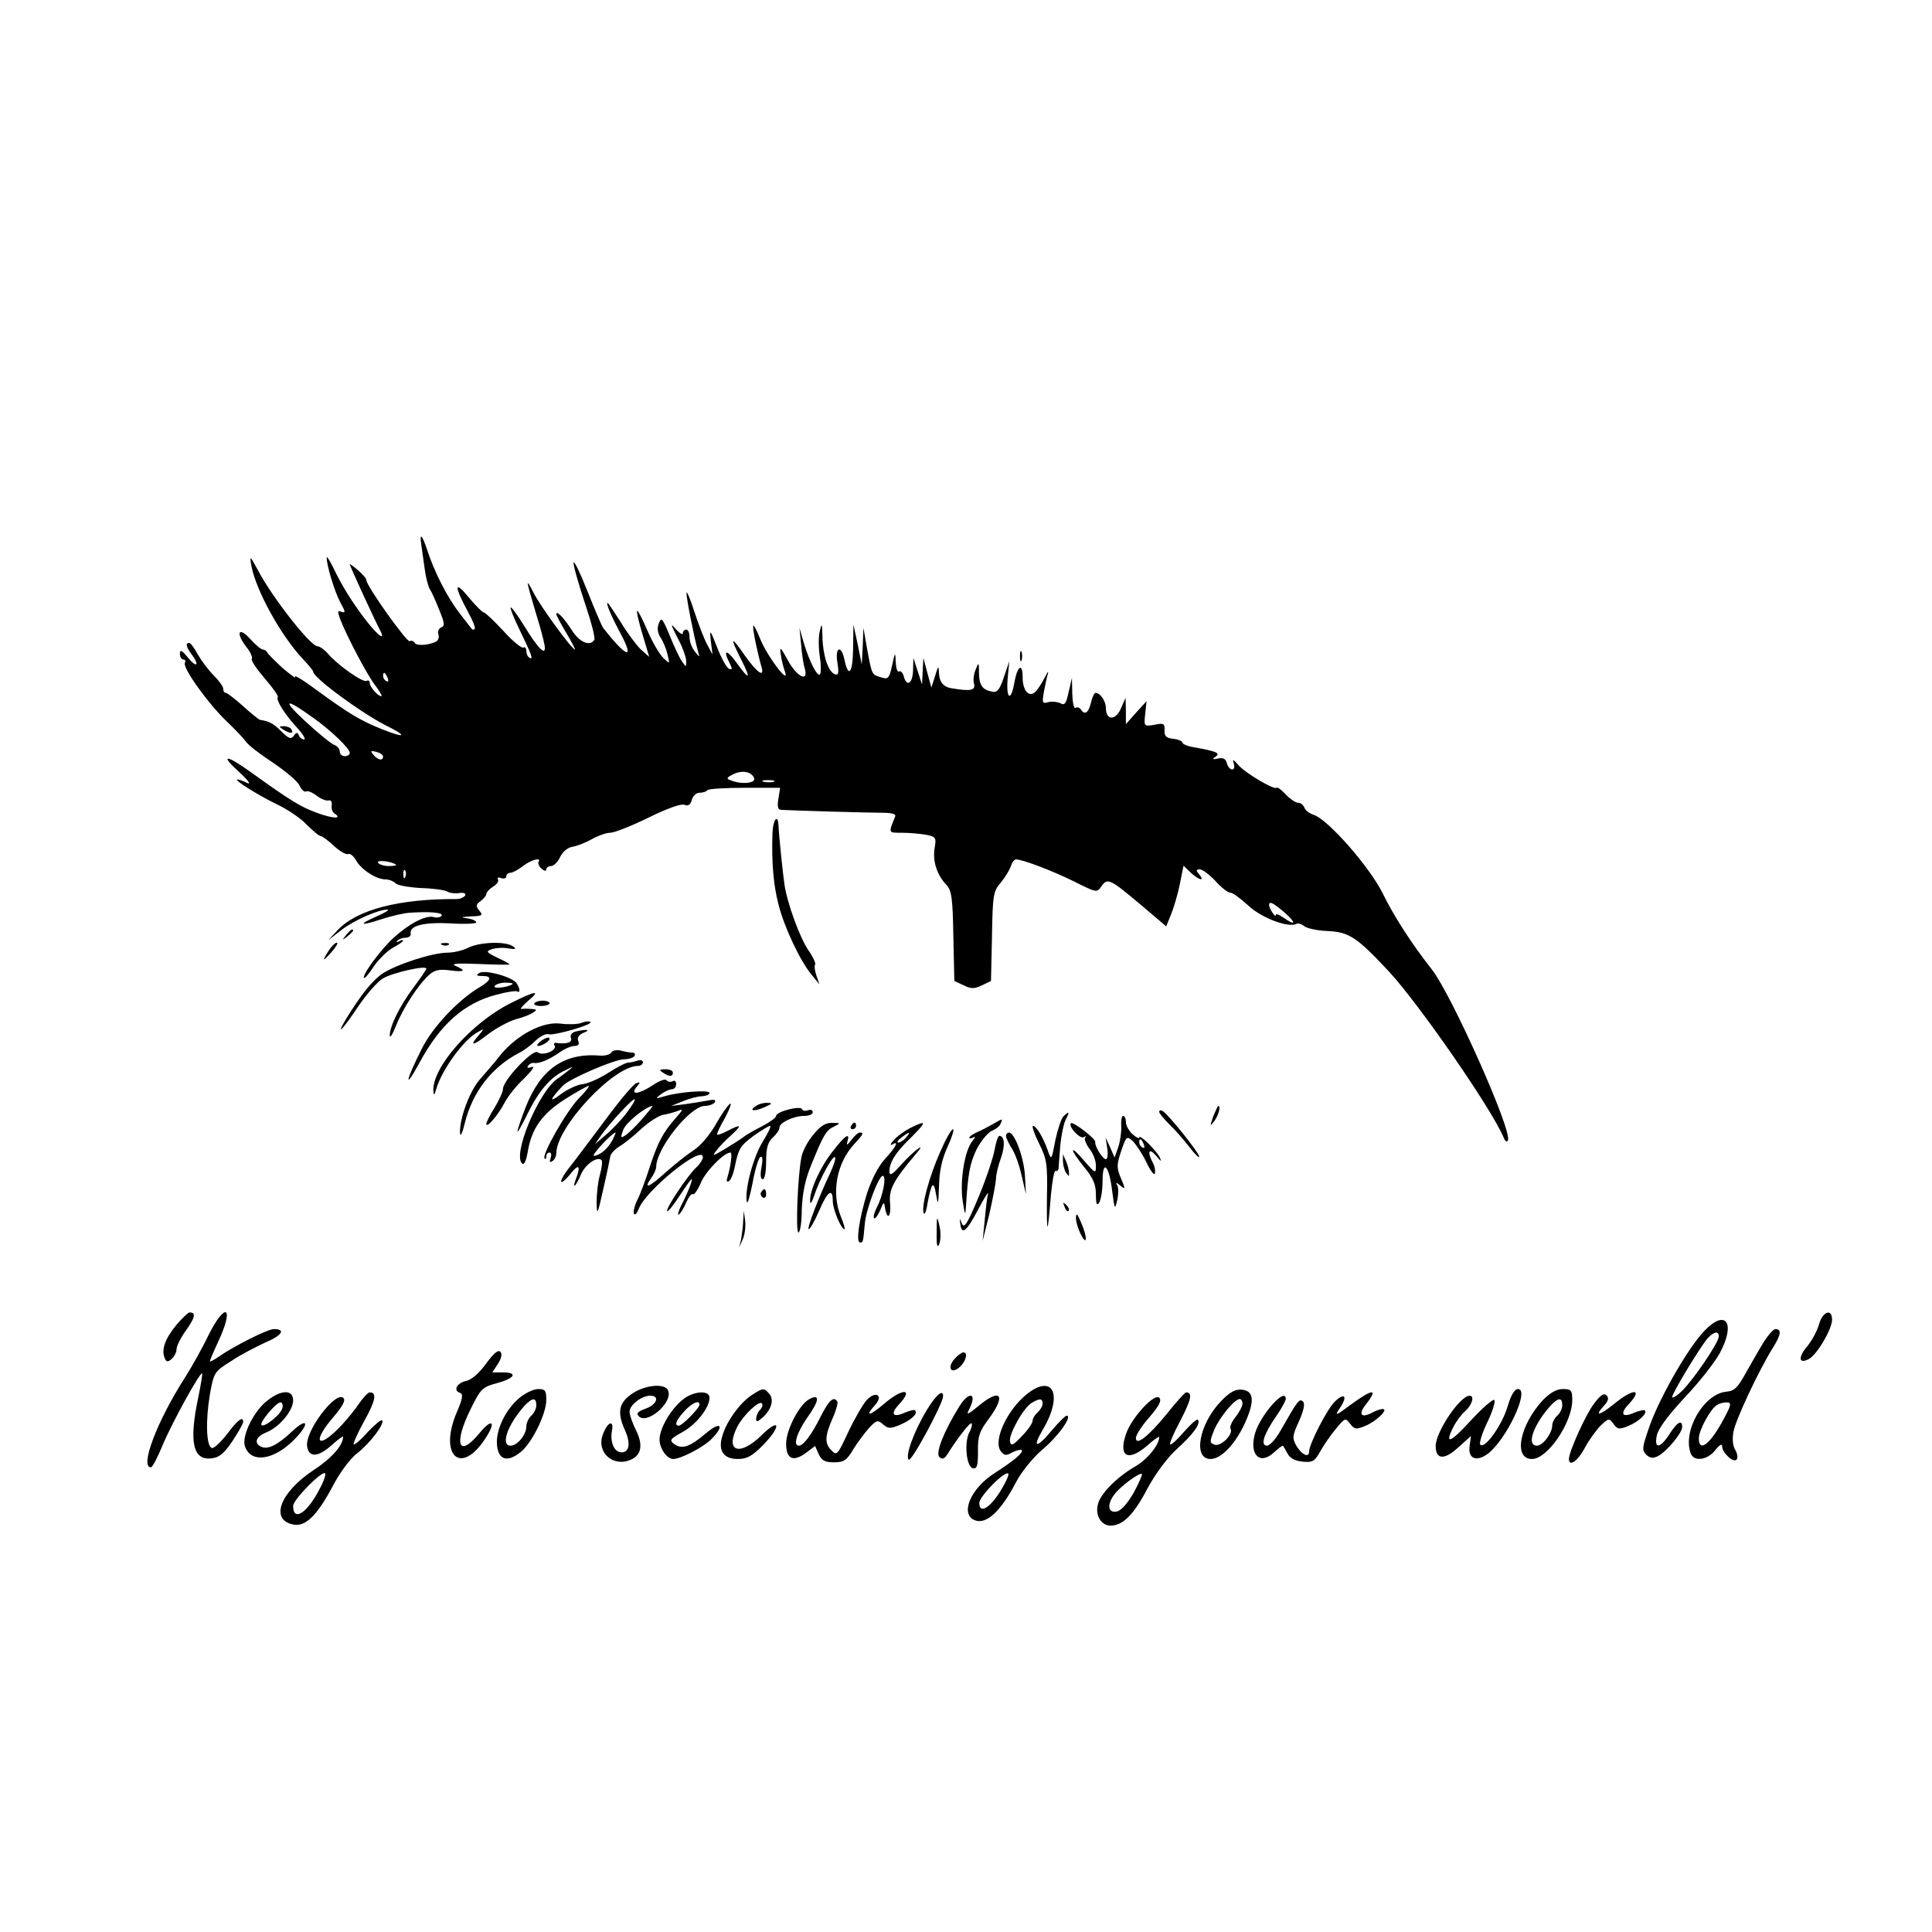 <?xml version="1.0" standalone="no"?>
<!DOCTYPE svg PUBLIC "-//W3C//DTD SVG 20010904//EN"
 "http://www.w3.org/TR/2001/REC-SVG-20010904/DTD/svg10.dtd">
<svg version="1.0" xmlns="http://www.w3.org/2000/svg"
 width="580pt" height="580pt" viewBox="0 0 580 580"
 preserveAspectRatio="xMidYMid meet">
<g transform="translate(0,580) scale(0.1,-0.1)"
fill="#000000" stroke="none">
<path d="M1265 4163 c2 -16 7 -47 10 -71 3 -24 10 -51 15 -60 6 -9 19 -38 29
-64 16 -39 17 -47 5 -52 -7 -3 -11 -12 -8 -20 3 -8 0 -17 -5 -21 -21 -12 -60
-15 -66 -5 -4 6 -10 8 -15 5 -8 -5 -130 166 -130 183 0 5 -11 18 -25 30 -14
12 -25 20 -25 18 0 -5 76 -170 91 -198 18 -34 -6 -17 -41 28 -43 56 -74 106
-99 159 -11 22 -20 36 -20 32 -2 -20 24 -105 41 -136 15 -27 16 -32 4 -28 -13
5 -13 2 -5 -21 20 -52 80 -166 105 -199 14 -18 22 -33 19 -33 -11 0 -35 28
-35 40 0 6 -4 9 -9 6 -10 -7 -87 47 -116 81 -11 13 -26 23 -32 23 -21 0 -136
147 -178 227 -25 46 -26 47 -20 13 14 -73 88 -208 154 -278 17 -18 31 -35 31
-38 0 -18 140 -121 215 -160 69 -34 65 -42 -6 -14 -66 26 -102 48 -198 118
-40 30 -70 48 -65 40 4 -7 -12 5 -37 26 -24 22 -45 43 -47 48 -2 4 -8 8 -13 8
-5 0 -23 15 -39 33 -35 38 -43 16 -9 -27 11 -14 18 -30 15 -34 -3 -5 15 -31
39 -59 24 -28 42 -53 39 -56 -7 -7 22 -54 60 -94 16 -18 25 -33 19 -33 -6 0
-14 6 -16 13 -4 9 -8 9 -15 -2 -8 -11 -15 -9 -38 14 -23 23 -36 30 -64 34 -3
1 -26 19 -50 41 -25 22 -48 40 -52 40 -5 0 -8 6 -8 13 0 6 -13 24 -29 40 -15
15 -36 43 -47 62 -10 19 -22 35 -26 35 -12 0 -9 -13 7 -34 25 -33 16 -43 -10
-11 -19 23 -24 26 -25 13 0 -10 5 -18 11 -18 5 0 7 -5 4 -10 -8 -14 71 -124
126 -176 24 -23 50 -50 57 -60 7 -11 44 -39 82 -64 37 -25 73 -55 79 -68 6
-13 15 -21 20 -18 5 3 19 -3 32 -13 13 -10 29 -16 36 -14 6 2 10 -4 9 -14 -2
-10 2 -21 8 -25 26 -17 -5 -16 -53 2 -49 18 -77 35 -201 124 -71 51 -90 51
-35 1 28 -25 40 -41 28 -36 -12 6 -25 11 -30 11 -14 0 63 -48 119 -75 30 -14
70 -41 88 -60 19 -19 38 -35 43 -35 4 0 22 -13 39 -29 17 -16 36 -27 43 -25 6
3 17 -6 24 -19 15 -27 60 -57 88 -57 10 0 24 -5 31 -12 6 -6 40 -12 76 -14 36
-1 71 -6 78 -10 7 -5 24 -7 37 -5 14 2 21 -1 17 -8 -4 -5 -14 -10 -24 -10
-175 1 -301 -32 -359 -94 l-28 -30 40 31 c37 29 114 63 139 61 6 0 -8 -9 -31
-19 -59 -26 -54 -31 11 -10 30 10 69 19 87 20 63 4 100 0 95 -9 -3 -5 -15 -7
-25 -4 -23 6 -73 -20 -119 -62 -37 -33 -97 -114 -89 -121 2 -2 16 14 30 36 15
21 40 46 57 55 16 9 30 18 30 21 0 3 -6 2 -12 -2 -8 -4 -9 -3 -5 2 5 5 16 9
25 9 9 0 16 5 15 12 -5 24 39 35 119 31 43 -3 78 -1 78 3 0 4 -12 10 -27 12
-22 3 -19 4 11 6 34 1 37 3 25 17 -11 14 -11 18 4 29 9 7 17 16 17 21 0 5 9
15 20 22 12 7 18 17 15 22 -3 6 1 7 9 4 9 -3 16 -1 16 5 0 6 6 11 13 11 6 0
23 9 37 20 24 19 56 27 47 13 -3 -5 1 -14 9 -21 8 -7 14 -8 14 -2 0 5 7 10 14
10 8 0 21 12 28 28 8 16 23 28 37 30 13 2 39 12 58 23 18 10 43 19 55 19 12 0
63 20 114 45 55 27 98 43 109 39 11 -5 18 0 22 15 3 11 13 21 22 21 10 0 21 3
25 8 4 4 55 7 113 7 l105 0 -5 -32 c-4 -22 -2 -33 6 -34 23 -2 263 -9 306 -9
30 0 42 -4 38 -12 -20 -50 -21 -48 21 -48 22 0 54 -3 72 -6 30 -6 31 -9 26
-39 -7 -37 6 -81 34 -110 17 -18 20 -39 22 -155 l3 -135 28 -13 c22 -11 32
-11 55 0 l27 13 3 134 c2 125 4 136 27 162 13 16 26 38 30 49 3 11 10 20 15
20 20 0 109 -34 174 -66 68 -34 69 -35 83 -14 18 25 25 22 121 -59 l73 -62 15
37 c8 20 20 60 26 90 l11 55 22 -21 c25 -23 43 -27 25 -5 -10 12 -10 15 2 15
8 0 29 -16 47 -35 17 -19 37 -35 45 -35 7 0 31 -18 54 -39 39 -37 122 -68 145
-54 4 2 15 -1 23 -8 8 -6 39 -13 69 -14 65 -3 88 -18 185 -122 90 -97 310
-415 344 -498 5 -12 10 -15 13 -8 12 31 -169 436 -228 512 -61 77 -116 163
-149 231 -40 79 -164 221 -207 234 -12 4 -24 13 -27 21 -3 8 -11 15 -19 15 -7
0 -24 11 -37 25 -13 14 -25 23 -28 20 -7 -7 -95 45 -115 69 -15 17 -18 18 -13
4 3 -10 1 -18 -5 -18 -6 0 -13 8 -16 19 -3 13 -11 17 -26 14 -17 -4 -19 -2 -8
5 15 11 5 16 -61 28 -21 3 -38 10 -38 14 0 5 -12 10 -27 12 -22 2 -28 8 -27
26 1 20 -3 22 -31 16 -31 -5 -31 -5 -27 33 l4 38 -31 -34 -31 -35 0 40 -1 39
-14 -32 c-16 -37 -45 -36 -45 1 0 21 -17 46 -31 46 -4 0 -10 -13 -14 -30 -7
-30 -19 -38 -30 -20 -4 6 -11 8 -16 5 -5 -4 -9 15 -10 42 l-1 48 -10 -43 c-7
-34 -12 -41 -25 -33 -9 4 -25 6 -36 3 -18 -5 -19 -2 -13 32 4 21 9 45 12 54 2
9 -1 5 -8 -9 -7 -14 -19 -34 -27 -43 -20 -23 -41 -2 -41 41 0 45 -16 34 -25
-17 -10 -58 -25 -49 -20 13 l5 52 -16 -47 c-11 -35 -20 -47 -32 -45 -32 5 -42
18 -43 55 0 35 -1 35 -10 12 -6 -14 -8 -33 -5 -42 5 -21 -9 -24 -69 -14 -23 4
-35 19 -36 44 -1 25 -2 25 -12 -8 l-11 -34 -12 44 -12 45 -2 -40 -2 -40 -13
40 -13 40 -1 -37 c-1 -40 -19 -52 -28 -18 -3 11 -9 17 -14 14 -5 -3 -9 10 -10
28 -1 32 -2 31 -11 -10 -8 -38 -12 -42 -31 -36 -30 9 -29 6 -43 81 l-12 68 -2
-55 -3 -55 -12 60 -13 60 -1 -73 c-1 -74 -14 -89 -26 -32 -10 46 -29 37 -21
-10 5 -32 3 -38 -8 -34 -20 8 -36 57 -37 113 -1 40 -2 42 -8 16 -4 -16 -4 -50
0 -75 4 -25 4 -49 1 -54 -7 -11 -32 37 -49 94 l-13 45 5 -50 c2 -27 7 -60 11
-72 12 -43 -24 -25 -51 25 -22 40 -25 43 -21 17 2 -16 8 -39 12 -50 17 -47
-52 43 -73 95 -12 30 -22 48 -22 40 -1 -15 15 -88 25 -122 10 -34 -13 -18 -50
34 -42 61 -46 57 -11 -12 31 -61 25 -64 -15 -8 -29 40 -41 38 -19 -4 8 -16 8
-19 -2 -16 -7 2 -23 31 -36 64 -22 56 -23 57 -19 19 l5 -40 -16 30 c-9 16 -26
61 -39 100 -12 38 -23 63 -23 55 -1 -14 22 -130 34 -174 6 -21 6 -21 -9 -2 -9
11 -16 30 -16 43 0 13 -4 23 -10 23 -5 0 -10 -5 -10 -11 0 -6 -9 -1 -21 12
-17 20 -16 16 5 -26 15 -27 26 -59 26 -70 0 -19 0 -19 -13 0 -8 11 -24 46 -37
78 -21 51 -25 55 -32 36 -6 -14 -4 -29 5 -43 8 -12 17 -34 21 -51 7 -29 7 -29
-12 -11 -11 10 -33 47 -48 82 -15 35 -29 62 -31 60 -3 -2 5 -34 16 -71 l20
-67 -26 23 c-13 13 -41 50 -60 82 -20 31 -37 57 -39 57 -6 0 12 -42 40 -94 42
-79 16 -70 -54 20 -4 6 -25 55 -46 108 -21 53 -40 93 -42 87 -2 -5 13 -58 32
-116 20 -59 34 -111 30 -116 -13 -21 -45 -7 -68 30 -23 36 -46 60 -46 47 0 -3
13 -28 30 -56 16 -27 28 -50 26 -50 -9 0 -104 130 -124 170 -25 48 -24 43 8
-65 12 -38 23 -80 25 -93 5 -34 -18 -12 -62 60 -20 32 -38 57 -40 54 -2 -2 9
-30 25 -63 38 -78 44 -95 32 -88 -6 3 -10 13 -10 21 0 8 -4 13 -9 10 -5 -3
-32 19 -59 49 -28 30 -54 55 -59 56 -4 0 -26 21 -47 47 -43 52 -43 32 0 -47
13 -24 22 -46 19 -49 -3 -3 -6 -3 -8 -1 -2 2 -19 24 -38 49 -36 46 -76 124
-98 193 -15 44 -22 48 -16 10z m-101 -399 c3 -8 2 -12 -4 -9 -6 3 -10 10 -10
16 0 14 7 11 14 -7z m-225 -118 c54 -38 111 -93 111 -106 0 -6 -7 -10 -15 -10
-8 0 -15 6 -15 14 0 8 -8 17 -17 20 -10 4 -49 36 -88 72 -70 65 -59 70 24 10z
m211 -117 c0 -14 -16 -11 -29 5 -10 12 -8 13 8 9 12 -3 21 -9 21 -14z m1114
-65 c6 -15 -37 -20 -69 -7 -15 5 -15 8 5 18 27 14 56 9 64 -11z m59 -11 c-7
-2 -21 -2 -30 0 -10 3 -4 5 12 5 17 0 24 -2 18 -5z m-1134 -249 c2 -2 -7 -4
-22 -4 -14 0 -29 5 -32 10 -6 10 42 4 54 -6z m28 -36 c-3 -8 -6 -5 -6 6 -1 11
2 17 5 13 3 -3 4 -12 1 -19z m2640 -108 c36 -32 33 -41 -5 -14 -12 8 -22 12
-22 7 0 -10 -20 19 -20 30 0 13 12 7 47 -23z"/>
<path d="M3062 3830 c0 -14 2 -19 5 -12 2 6 2 18 0 25 -3 6 -5 1 -5 -13z"/>
<path d="M850 3610 c20 -13 33 -13 25 0 -3 6 -14 10 -23 10 -15 0 -15 -2 -2
-10z"/>
<path d="M2319 3298 c-3 -87 3 -155 18 -213 17 -68 65 -170 100 -212 l23 -28
-9 26 c-5 15 -7 30 -4 33 3 3 -6 23 -20 43 -26 38 -64 142 -72 198 -5 33 -17
150 -18 178 -2 36 -17 15 -18 -25z"/>
<path d="M1039 2993 c-13 -16 -12 -17 4 -4 9 7 17 15 17 17 0 8 -8 3 -21 -13z"/>
<path d="M986 2945 c-9 -14 -15 -25 -13 -25 2 0 13 11 25 25 12 14 18 25 13
25 -5 0 -16 -11 -25 -25z"/>
<path d="M1328 2963 c7 -3 16 -2 19 1 4 3 -2 6 -13 5 -11 0 -14 -3 -6 -6z"/>
<path d="M1406 2955 c-15 -8 -44 -15 -63 -15 -44 0 -153 -35 -195 -63 -31 -21
-63 -62 -108 -134 -35 -59 -11 -34 35 35 25 37 59 76 75 85 29 17 130 40 130
29 0 -3 -18 -29 -39 -57 -41 -55 -71 -116 -71 -144 1 -9 9 5 19 30 20 51 67
124 100 153 16 14 30 17 61 13 45 -6 51 -1 18 13 -17 7 4 9 70 6 50 -2 92 -3
92 -1 0 1 -17 11 -37 20 -33 16 -35 19 -18 25 11 4 34 6 50 3 23 -4 27 -2 15
6 -22 16 -100 13 -134 -4z"/>
<path d="M1439 2879 c-11 -7 -9 -9 9 -9 30 0 28 -12 -7 -33 -65 -38 -143 -121
-175 -186 -49 -97 -54 -128 -7 -42 63 117 135 180 232 205 29 8 57 12 61 10
10 -7 10 8 -1 24 -12 19 -95 42 -112 31z m100 -33 c-12 -10 -60 -16 -54 -6 3
5 18 10 32 10 15 0 24 -2 22 -4z"/>
<path d="M1532 2788 c-118 -60 -234 -192 -231 -262 1 -17 3 -15 9 6 18 59 83
148 125 170 19 11 19 10 3 -9 -31 -35 -19 -34 27 2 25 19 63 39 83 45 20 5 44
14 52 20 13 8 12 10 -5 11 -11 1 -24 1 -30 0 -5 -1 4 10 20 24 41 34 23 31
-53 -7z"/>
<path d="M1604 2788 c-3 -4 6 -8 20 -8 14 0 26 4 26 8 0 4 -9 8 -21 8 -11 0
-23 -4 -25 -8z"/>
<path d="M1745 2729 c-11 -4 -39 -5 -62 -2 -53 7 -128 -32 -178 -91 -18 -23
-47 -57 -64 -76 -31 -35 -62 -118 -60 -162 1 -12 7 0 14 29 23 94 81 170 165
213 14 7 36 24 49 37 14 13 31 21 39 18 11 -4 101 20 121 32 12 8 -7 9 -24 2z"/>
<path d="M1727 2703 c-11 -3 -16 -11 -13 -19 5 -13 -11 -19 -43 -15 -7 2 -10
-3 -6 -8 8 -15 -36 -32 -51 -20 -14 11 -104 -84 -104 -110 0 -9 -12 -34 -25
-56 -14 -22 -25 -44 -25 -49 0 -15 36 27 55 64 10 19 36 52 59 73 22 22 33 37
23 34 -11 -4 -16 -3 -12 3 4 6 12 10 18 9 16 -3 46 10 79 33 14 10 34 18 43
18 11 0 15 5 11 15 -4 10 2 19 17 25 23 9 6 11 -26 3z"/>
<path d="M1624 2675 c-10 -8 -14 -14 -9 -15 15 0 40 18 34 24 -3 3 -14 -1 -25
-9z"/>
<path d="M1835 2640 c-4 -6 -19 -10 -33 -9 -108 9 -179 -40 -224 -155 -15 -39
-26 -71 -24 -73 1 -2 15 23 30 54 33 67 68 109 111 129 28 14 29 14 10 -1 -11
-9 -25 -19 -31 -23 -57 -38 -139 -235 -105 -256 5 -3 11 12 15 34 11 71 43
116 112 160 35 22 67 40 71 40 4 0 -9 -17 -29 -37 -37 -38 -113 -171 -103
-181 3 -3 5 0 5 6 0 7 4 12 10 12 5 0 6 -7 3 -17 -4 -11 -3 -14 5 -9 7 4 12
15 12 24 1 79 172 262 245 262 8 0 15 5 15 11 0 6 -7 8 -16 5 -9 -3 -21 -6
-28 -6 -7 0 -34 -14 -62 -32 -27 -17 -61 -32 -77 -33 -15 -2 -44 -15 -65 -31
-35 -27 -32 -15 8 27 21 21 155 79 184 79 14 0 28 5 31 10 3 6 0 10 -7 10 -7
0 -23 3 -34 6 -12 3 -25 1 -29 -6z"/>
<path d="M1990 2580 c19 -13 30 -13 30 0 0 6 -10 10 -22 10 -19 0 -20 -2 -8
-10z"/>
<path d="M1961 2543 c-42 -28 -71 -32 -50 -6 12 14 12 16 -1 11 -8 -2 -50 -52
-92 -109 -43 -57 -91 -122 -108 -143 -17 -21 -28 -41 -25 -44 2 -3 14 7 26 22
25 32 33 29 20 -8 -15 -38 -4 -32 13 8 13 31 50 56 62 43 3 -3 1 -22 -5 -44
-6 -21 -10 -58 -10 -83 1 -41 3 -37 20 40 11 47 20 91 21 98 1 8 13 21 27 30
14 8 44 32 66 53 22 20 51 39 65 42 14 2 34 8 45 12 17 7 16 4 -6 -21 -39 -44
-54 -73 -79 -149 -12 -38 -29 -83 -37 -98 -8 -16 -12 -34 -10 -40 3 -7 9 0 15
15 23 57 192 193 192 154 0 -7 -9 -21 -20 -31 -26 -24 -93 -125 -87 -131 2 -3
19 18 37 46 18 27 34 50 36 50 5 0 -12 -43 -32 -81 -8 -17 -11 -29 -6 -25 5 3
15 19 22 36 7 16 16 28 20 25 4 -3 15 13 24 34 13 33 69 91 89 91 6 0 1 -40
-9 -74 -4 -11 -2 -16 4 -12 6 3 13 21 17 39 12 59 16 66 57 97 23 16 45 30 50
30 4 0 -6 -21 -22 -47 -29 -46 -55 -146 -48 -181 2 -9 9 16 17 55 7 40 18 76
23 79 7 5 9 -5 4 -30 -4 -23 -3 -36 4 -36 6 0 10 23 10 53 0 41 5 58 20 72 11
10 20 23 20 30 0 15 43 35 75 35 14 0 25 5 25 11 0 6 -6 9 -14 6 -8 -3 -16 -2
-18 3 -4 12 -78 -7 -78 -20 0 -5 -19 -19 -42 -31 -24 -12 -50 -27 -58 -34 -8
-6 -33 -22 -55 -35 -35 -21 -38 -22 -25 -5 8 11 28 32 45 47 34 31 31 35 -11
13 -15 -8 -29 -13 -31 -11 -2 2 9 25 24 51 14 27 21 45 14 41 -6 -4 -26 -32
-43 -63 -18 -31 -46 -64 -67 -77 -20 -13 -56 -42 -81 -64 -50 -46 -70 -54 -46
-20 9 12 16 28 16 35 0 55 102 183 146 183 12 0 26 5 30 11 4 8 -3 9 -22 5
-16 -3 -47 -8 -69 -11 l-40 -5 35 14 c19 8 45 15 58 15 12 1 22 5 22 10 0 10
-92 3 -135 -10 -28 -8 -29 -8 -11 6 11 8 26 15 33 15 7 0 13 7 13 16 0 8 -5
12 -11 8 -6 -3 -14 -2 -18 3 -3 5 -21 -1 -40 -14z m-77 -80 c-15 -21 -43 -51
-63 -68 l-35 -30 21 30 c28 38 90 105 98 105 4 0 -6 -17 -21 -37z m45 -21
c-19 -22 -42 -44 -51 -50 -15 -10 -16 -8 -7 16 7 21 66 69 88 72 2 0 -12 -17
-30 -38z m-90 -64 c-14 -27 -39 -47 -56 -48 -10 0 54 69 65 70 1 0 -3 -10 -9
-22z"/>
<path d="M2270 2480 c-24 -15 -7 -18 25 -4 23 10 25 13 10 13 -11 1 -27 -3
-35 -9z"/>
<path d="M3642 2448 c-10 -30 -10 -31 3 -14 13 17 21 46 12 46 -1 0 -8 -15
-15 -32z"/>
<path d="M3480 2462 c0 -4 14 -21 31 -38 17 -16 44 -47 60 -68 16 -21 29 -34
29 -28 0 11 -92 126 -110 137 -5 3 -10 2 -10 -3z"/>
<path d="M3192 2448 c-6 -6 -17 -39 -24 -72 -11 -59 -12 -60 -22 -31 -15 42
-35 75 -45 75 -4 0 4 -24 18 -52 24 -48 26 -63 24 -163 -1 -118 2 -116 12 8 4
42 10 75 14 72 4 -2 8 1 9 8 0 7 3 37 5 68 3 30 10 65 16 77 13 25 11 28 -7
10z"/>
<path d="M3366 2419 c1 -17 -3 -45 -9 -63 l-11 -31 -13 30 -14 30 5 -32 c3
-18 1 -33 -4 -33 -10 0 -35 41 -32 52 2 9 -67 62 -73 56 -9 -9 27 -48 38 -42
7 4 9 4 5 -1 -4 -4 2 -19 12 -33 11 -13 20 -36 20 -51 0 -25 -1 -25 -35 14
-45 53 -45 36 0 -19 27 -33 35 -52 35 -82 0 -29 3 -35 10 -24 5 8 10 37 10 65
0 67 20 46 29 -32 7 -54 8 -56 15 -26 4 18 4 38 0 45 -6 9 -3 9 9 -1 16 -13
16 -11 2 22 -13 31 -13 40 1 82 15 44 17 45 34 30 10 -10 29 -38 41 -63 12
-26 24 -42 26 -35 2 7 0 21 -6 32 -18 34 -12 47 10 21 14 -17 17 -19 11 -5
-12 23 -62 72 -62 60 0 -4 -9 0 -20 10 -11 10 -20 26 -20 37 0 10 -4 18 -8 18
-5 0 -7 -14 -6 -31z m68 -55 c3 -8 2 -12 -4 -9 -6 3 -10 10 -10 16 0 14 7 11
14 -7z"/>
<path d="M2980 2425 c-14 -8 -35 -19 -47 -24 -13 -6 -23 -13 -23 -16 0 -4 6
-3 13 1 6 4 5 -1 -4 -12 -23 -27 -38 -120 -29 -179 7 -45 8 -46 10 -15 6 99
12 128 32 170 13 25 33 49 45 55 13 5 25 15 27 22 7 16 7 16 -24 -2z"/>
<path d="M2442 2394 c-17 -20 -33 -50 -36 -68 -11 -52 -18 -226 -9 -226 5 0
10 31 10 69 2 49 10 89 28 133 38 93 45 105 69 116 20 10 20 11 -6 11 -19 1
-35 -9 -56 -35z"/>
<path d="M2555 2420 c-3 -5 -1 -10 4 -10 6 0 11 5 11 10 0 6 -2 10 -4 10 -3 0
-8 -4 -11 -10z"/>
<path d="M2733 2414 c-17 -9 -40 -25 -50 -37 -10 -11 -12 -17 -5 -13 22 13 13
-6 -21 -43 -21 -23 -41 -63 -55 -106 -23 -76 -33 -145 -20 -145 9 0 9 -1 14
54 3 44 42 146 54 146 12 0 1 -59 -17 -93 -8 -16 -12 -31 -9 -34 3 -3 11 7 18
23 11 27 12 28 15 7 7 -39 19 -25 15 16 -4 41 11 68 77 146 37 42 -5 12 -46
-34 -25 -28 -32 -32 -33 -18 0 27 19 58 62 99 51 51 52 57 1 32z m-13 -29 c-7
-8 -17 -15 -23 -15 -6 0 -2 7 9 15 25 19 30 19 14 0z"/>
<path d="M2823 2343 c-33 -74 -58 -165 -50 -185 2 -7 8 5 11 27 12 65 19 73
26 30 6 -36 7 -33 9 25 1 45 9 81 26 118 13 28 20 52 16 52 -5 0 -22 -30 -38
-67z"/>
<path d="M2556 2378 c-12 -16 -16 -18 -12 -5 9 29 -7 19 -43 -28 -38 -47 -70
-118 -69 -150 0 -12 5 -6 12 15 16 49 56 123 63 116 3 -3 -4 -24 -15 -48 -35
-74 -71 -168 -64 -168 4 0 18 25 31 55 25 59 41 70 41 30 0 -25 25 -85 35 -85
3 0 -2 16 -10 36 -30 72 -14 162 40 220 27 29 29 34 16 34 -5 0 -16 -10 -25
-22z"/>
<path d="M3020 2390 c0 -6 8 -22 17 -37 10 -14 23 -51 30 -82 l13 -56 -3 55
c-3 55 -31 130 -48 130 -5 0 -9 -5 -9 -10z"/>
<path d="M2986 2349 c-4 -23 -25 -87 -48 -142 -33 -79 -43 -96 -50 -81 -7 18
-8 18 -5 -1 4 -34 19 -22 54 45 19 36 32 56 29 45 -3 -11 -7 -47 -10 -80 l-6
-60 20 80 c10 44 19 91 20 105 0 14 7 42 15 64 13 37 11 66 -5 66 -4 0 -10
-19 -14 -41z"/>
<path d="M3191 2315 c0 -11 4 -27 9 -35 9 -13 10 -13 9 0 0 8 -4 24 -9 35 l-9
20 0 -20z"/>
<path d="M2285 2221 c-3 -5 -1 -12 5 -16 5 -3 10 1 10 9 0 18 -6 21 -15 7z"/>
<path d="M3196 2177 c3 -10 9 -15 12 -12 3 3 0 11 -7 18 -10 9 -11 8 -5 -6z"/>
<path d="M2231 2135 c0 -16 -4 -41 -6 -55 l-6 -25 11 25 c6 13 9 38 7 55 l-4
30 -2 -30z"/>
<path d="M3230 2144 c0 -12 7 -35 15 -50 19 -38 20 -7 0 37 -11 26 -14 29 -15
13z"/>
<path d="M2812 2100 c-1 -39 2 -49 8 -34 4 11 5 36 0 55 -7 31 -8 29 -8 -21z"/>
<path d="M530 1823 c-34 -41 -46 -74 -36 -99 5 -13 9 -14 21 -4 8 7 15 20 15
30 0 9 13 35 29 57 27 38 30 53 10 53 -4 0 -22 -17 -39 -37z"/>
<path d="M626 1792 c-18 -38 -50 -95 -71 -128 -84 -131 -136 -269 -102 -269 5
0 20 30 35 66 27 65 113 222 119 216 1 -2 -4 -35 -12 -73 -28 -133 -16 -189
40 -182 23 2 38 15 63 52 17 26 32 52 32 57 0 19 -16 7 -49 -37 -19 -24 -39
-43 -45 -41 -17 5 -19 83 -6 160 12 67 13 69 64 101 28 19 75 43 103 56 50 21
62 40 25 40 -18 0 -120 -51 -164 -82 -16 -11 -28 -17 -28 -15 0 3 11 29 25 59
49 105 23 123 -29 20z"/>
<path d="M5461 1825 c-5 -19 -21 -49 -35 -66 -29 -34 -26 -55 4 -39 25 13 70
90 70 118 0 35 -28 25 -39 -13z"/>
<path d="M5118 1806 c-48 -49 -131 -193 -164 -282 -24 -68 -26 -77 -12 -91 12
-11 20 -12 36 -4 26 14 72 69 72 87 0 23 -14 16 -38 -21 -28 -44 -47 -46 -38
-4 4 20 34 60 83 113 43 45 91 106 106 134 48 89 19 134 -45 68z m42 -18 c0
-18 -76 -130 -110 -163 -16 -16 -30 -24 -30 -19 0 12 85 152 107 177 19 20 33
22 33 5z"/>
<path d="M5296 1773 c-13 -21 -37 -63 -54 -93 -25 -46 -35 -56 -60 -58 -68 -7
-132 -119 -106 -186 10 -25 50 -19 73 10 13 17 21 21 21 12 0 -20 36 -52 44
-39 4 6 1 19 -5 29 -7 11 -9 33 -5 54 7 37 76 184 119 253 24 38 26 55 7 55
-6 0 -21 -17 -34 -37z m-128 -245 c-37 -66 -68 -88 -68 -46 0 24 34 87 54 100
6 4 19 8 29 8 17 0 15 -8 -15 -62z"/>
<path d="M1459 1706 c-21 -29 -44 -49 -61 -52 -28 -7 -38 -29 -16 -36 9 -3 6
-19 -10 -56 -56 -130 10 -194 84 -82 35 52 22 65 -17 17 -63 -76 -78 -32 -26
73 30 61 35 66 80 78 54 15 62 32 16 32 l-31 0 17 26 c11 17 13 30 7 36 -7 7
-21 -6 -43 -36z"/>
<path d="M2866 1721 c-24 -27 -11 -48 15 -25 19 17 26 44 11 44 -5 0 -17 -9
-26 -19z"/>
<path d="M1899 1617 c-41 -27 -47 -56 -24 -108 19 -41 15 -69 -9 -69 -22 0
-35 30 -29 64 7 35 -13 28 -27 -10 -21 -54 31 -100 84 -76 32 14 37 45 15 89
-10 20 -19 45 -19 55 0 20 36 48 62 48 30 0 20 -27 -14 -39 -24 -9 -29 -14
-20 -23 25 -25 102 41 88 77 -8 23 -68 18 -107 -8z"/>
<path d="M3083 1615 c-59 -47 -102 -139 -79 -171 11 -14 16 -15 35 -4 13 6 25
9 28 7 7 -7 -23 -32 -82 -70 -72 -46 -104 -124 -58 -141 34 -13 77 26 123 114
16 31 51 74 79 98 48 40 92 102 73 102 -4 0 -25 -21 -46 -46 -44 -53 -58 -51
-26 3 62 104 33 171 -47 108z m47 -29 c0 -7 -7 -19 -15 -26 -8 -7 -15 -18 -15
-25 0 -7 -14 -28 -32 -46 -27 -29 -33 -31 -36 -16 -4 21 41 102 66 116 24 14
32 13 32 -3z m-127 -263 c-32 -51 -63 -69 -63 -35 0 20 77 98 87 88 3 -3 -8
-27 -24 -53z"/>
<path d="M1560 1604 c-43 -36 -72 -97 -68 -142 4 -45 31 -53 70 -22 34 26 78
115 78 157 0 28 -3 33 -24 33 -14 0 -39 -12 -56 -26z m50 -23 c0 -10 -7 -24
-15 -31 -8 -7 -15 -22 -15 -33 0 -24 -27 -57 -47 -57 -31 0 -10 61 40 118 25
27 37 28 37 3z"/>
<path d="M2257 1612 c-35 -23 -73 -75 -87 -118 -16 -47 0 -74 45 -74 28 0 43
9 75 41 56 57 53 86 -3 31 -67 -66 -112 -50 -73 26 18 34 64 78 73 69 4 -4 1
-13 -5 -19 -7 -7 -12 -19 -12 -27 0 -11 4 -10 20 4 26 24 34 53 20 70 -16 19
-19 19 -53 -3z"/>
<path d="M3666 1594 c-66 -68 -86 -174 -32 -174 32 0 74 44 103 107 30 66 28
97 -8 101 -20 2 -36 -6 -63 -34z m64 -8 c0 -7 -9 -25 -21 -40 -11 -14 -18 -30
-15 -35 10 -16 -29 -55 -48 -48 -15 6 -15 9 -1 44 16 38 61 93 77 93 4 0 8 -6
8 -14z"/>
<path d="M4526 1578 c-16 -55 -68 -129 -82 -115 -4 4 5 34 21 67 16 33 25 63
21 67 -4 4 -36 -24 -71 -62 -62 -68 -80 -74 -51 -17 8 15 23 36 35 46 21 19
28 46 13 46 -29 0 -102 -109 -102 -151 0 -41 26 -43 68 -4 l38 34 -4 -29 c-6
-39 20 -50 55 -24 56 43 127 194 90 194 -10 0 -21 -18 -31 -52z"/>
<path d="M4633 1598 c-71 -76 -91 -178 -34 -178 47 0 121 109 121 177 0 29 -3
33 -28 33 -19 0 -38 -11 -59 -32z m57 -17 c0 -10 -7 -24 -15 -31 -8 -7 -15
-20 -15 -29 0 -23 -28 -61 -46 -61 -32 0 -12 60 39 118 25 27 37 28 37 3z"/>
<path d="M796 1590 c-38 -34 -70 -102 -61 -131 17 -53 87 -44 150 21 46 47 39
67 -8 23 -41 -39 -71 -55 -91 -47 -25 10 -19 31 14 44 39 16 80 65 80 96 0 35
-40 32 -84 -6z m52 -16 c-3 -19 -55 -61 -63 -52 -7 7 44 68 57 68 5 0 8 -7 6
-16z"/>
<path d="M1079 1588 c-12 -18 -36 -48 -53 -66 -71 -76 -93 -55 -25 24 28 33
37 50 30 57 -23 23 -116 -100 -109 -145 5 -34 32 -33 72 2 20 18 36 30 36 27
0 -26 -34 -65 -91 -102 -97 -65 -128 -145 -62 -161 37 -10 72 22 119 109 23
45 55 88 76 104 39 30 84 90 75 99 -3 3 -22 -13 -43 -35 -20 -23 -39 -39 -42
-37 -2 3 12 35 32 71 34 61 38 85 16 85 -5 0 -19 -15 -31 -32z m-119 -257
c-37 -73 -80 -101 -80 -52 0 19 87 107 96 98 3 -3 -4 -24 -16 -46z"/>
<path d="M2048 1597 c-36 -30 -68 -86 -68 -119 0 -26 22 -58 41 -58 22 0 86
33 112 57 44 43 32 59 -14 20 -48 -41 -72 -49 -95 -32 -15 11 -13 15 25 36 42
23 81 73 81 103 0 24 -50 20 -82 -7z m52 -14 c0 -10 -52 -63 -62 -63 -15 0 -8
17 17 44 23 25 45 34 45 19z"/>
<path d="M2602 1597 c-11 -12 -36 -55 -55 -95 -32 -69 -35 -73 -50 -57 -22 21
-21 43 2 96 11 24 17 47 15 51 -11 18 -25 5 -50 -44 -28 -56 -52 -88 -66 -88
-18 0 -6 39 26 85 36 50 38 72 6 55 -30 -16 -70 -92 -70 -134 0 -46 21 -56 59
-28 l28 21 11 -25 c9 -19 19 -24 46 -24 29 0 38 6 57 38 12 20 34 49 47 64 23
25 27 26 43 12 15 -13 21 -14 52 -1 34 15 54 34 44 43 -2 3 -16 -1 -31 -7 -35
-16 -44 -4 -18 24 47 50 12 51 -46 1 -42 -36 -57 -37 -25 -2 26 29 2 44 -25
15z"/>
<path d="M2783 1568 c-40 -66 -66 -139 -55 -150 8 -8 101 165 103 189 2 25
-21 6 -48 -39z"/>
<path d="M3505 1558 c-57 -70 -95 -100 -95 -75 0 9 18 37 41 63 30 35 37 50
29 58 -15 14 -84 -61 -100 -110 -23 -68 7 -83 65 -33 19 17 35 28 35 25 0 -24
-36 -68 -73 -89 -55 -32 -104 -82 -111 -113 -9 -33 10 -64 38 -64 37 0 70 33
111 112 24 44 58 90 87 117 50 45 74 78 64 89 -3 3 -22 -14 -42 -37 -20 -23
-38 -40 -41 -37 -3 2 11 35 31 72 32 62 37 84 17 84 -4 0 -29 -28 -56 -62z
m-102 -240 c-20 -34 -38 -54 -52 -56 -25 -4 -28 22 -6 51 17 24 77 68 83 62 2
-2 -9 -28 -25 -57z"/>
<path d="M4055 1583 c-47 -35 -49 -35 -32 -9 23 34 14 46 -14 20 -23 -20 -79
-129 -79 -152 0 -20 -23 -9 -39 19 -12 22 -11 30 9 73 14 32 18 52 12 58 -11
11 -16 4 -66 -84 -15 -27 -34 -48 -42 -48 -21 0 -11 33 27 88 16 23 29 47 29
52 0 38 -75 -46 -92 -102 -19 -65 14 -98 57 -58 14 13 26 22 27 19 2 -2 8 -13
14 -24 7 -13 23 -21 45 -23 29 -3 36 1 52 30 10 18 31 49 47 68 28 34 29 34
43 16 13 -17 18 -18 45 -7 34 14 72 51 53 51 -7 0 -21 -5 -32 -11 -32 -17 -42
-6 -20 23 40 50 24 51 -44 1z"/>
<path d="M4786 1587 c-25 -32 -76 -145 -76 -167 0 -25 27 -6 48 34 13 24 35
54 48 67 23 22 25 22 38 4 12 -16 17 -17 44 -6 33 14 58 38 50 47 -3 2 -17 -1
-32 -7 -35 -16 -44 -4 -18 24 47 50 15 50 -44 1 -44 -35 -59 -37 -27 -2 12 13
13 22 6 29 -8 8 -18 1 -37 -24z"/>
<path d="M2880 1578 c-47 -76 -72 -140 -60 -152 9 -8 15 -6 24 8 30 48 68 97
73 93 2 -3 0 -15 -7 -27 -16 -30 -9 -104 11 -108 12 -2 15 8 15 50 -1 45 4 61
32 98 54 73 36 95 -32 38 -30 -25 -36 -27 -27 -10 26 50 1 58 -29 10z"/>
</g>
</svg>
